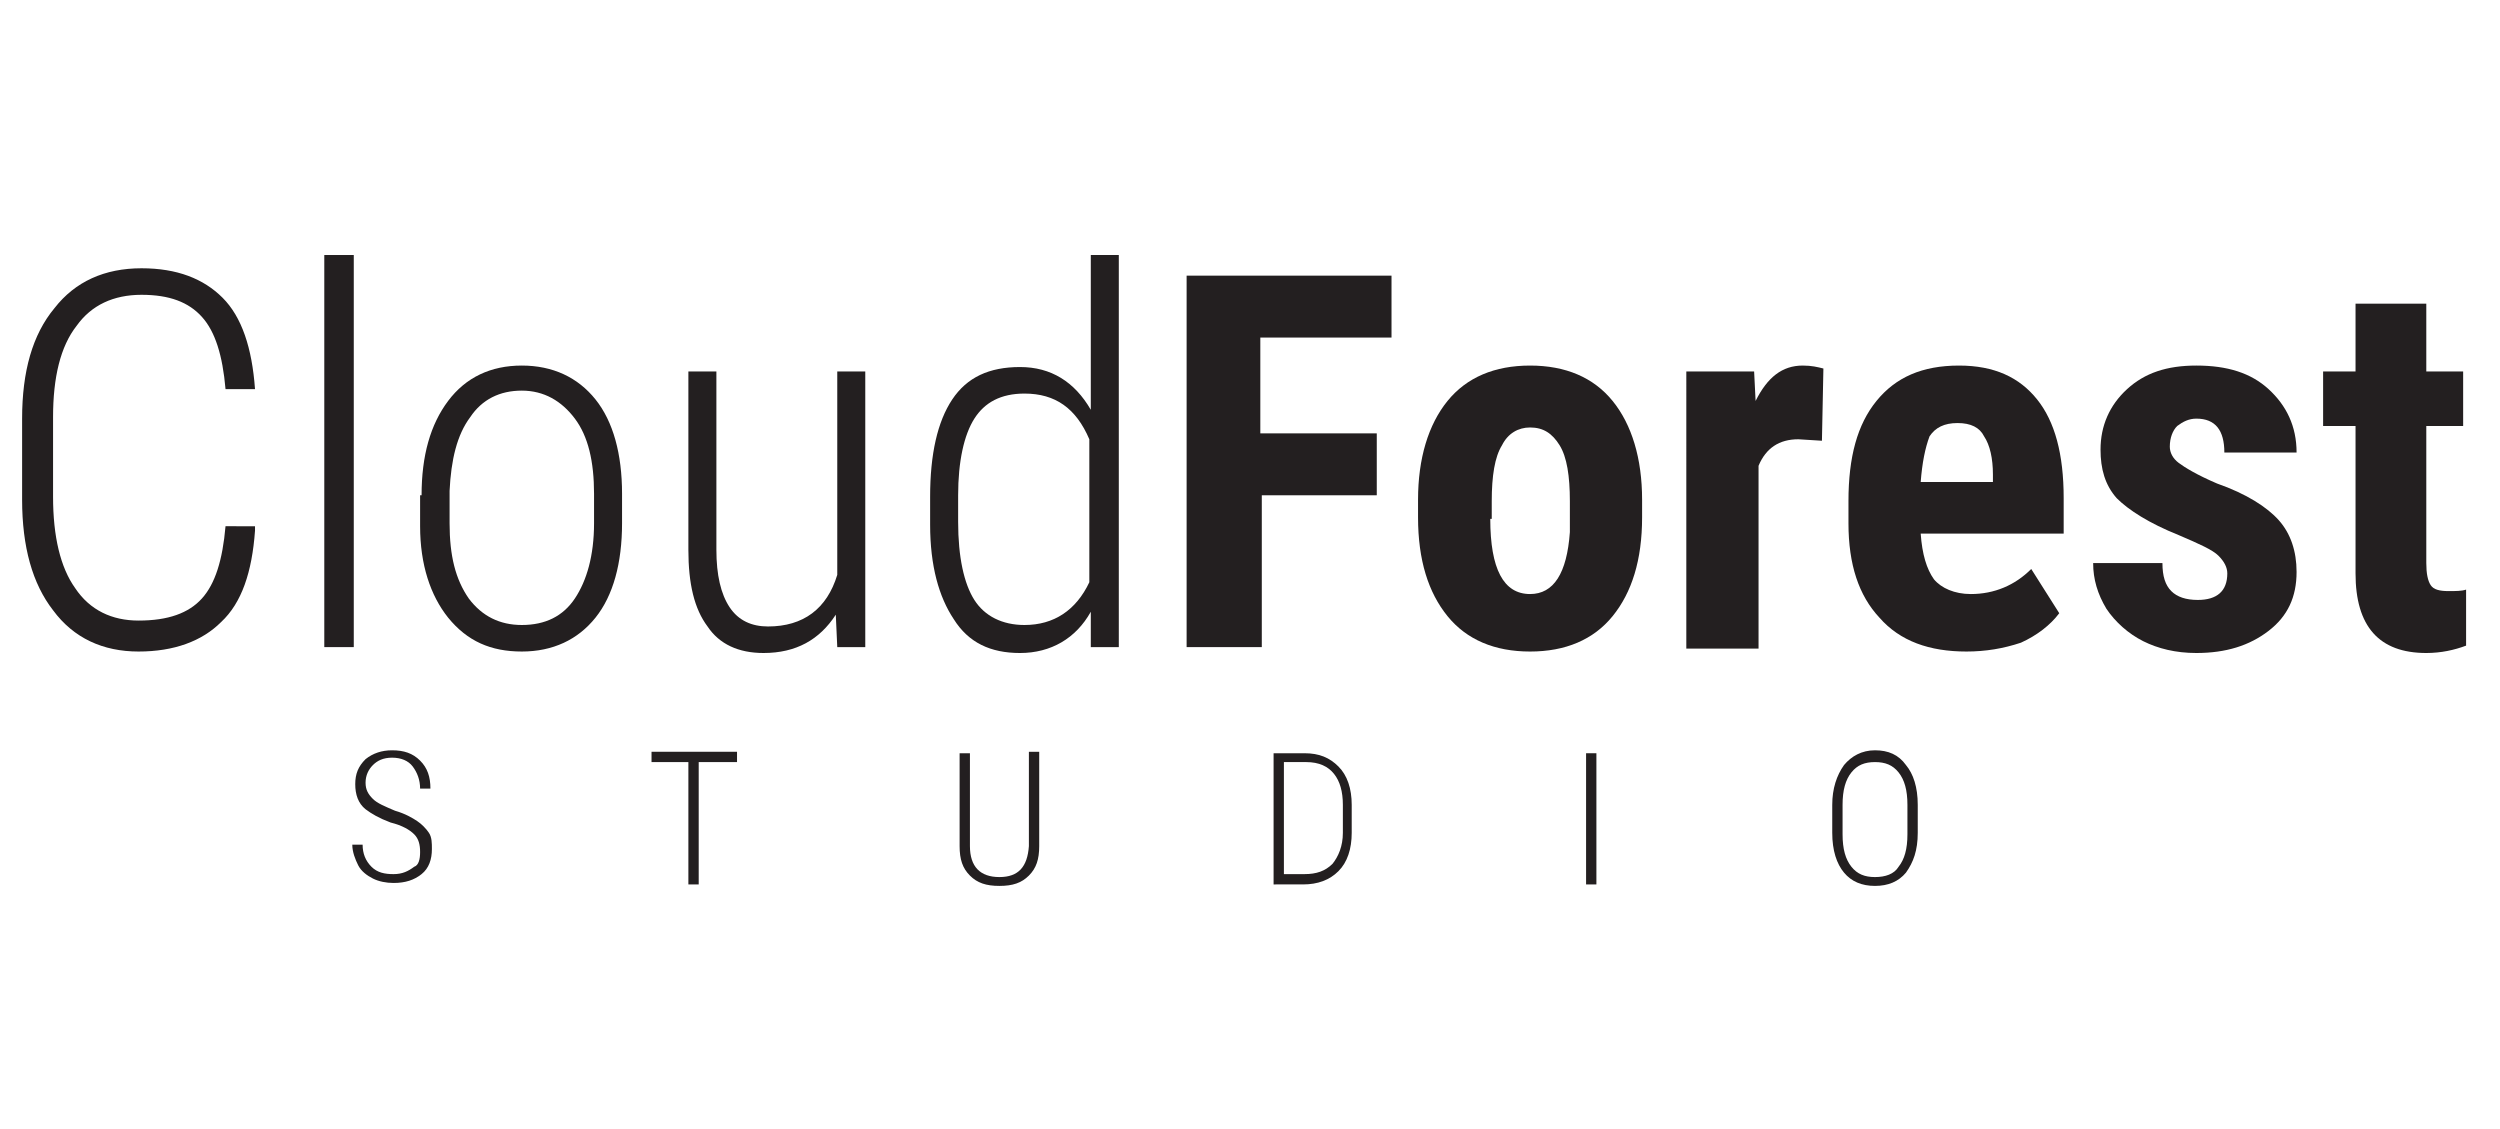 <?xml version="1.0" encoding="utf-8"?>
<!-- Generator: Adobe Illustrator 25.3.1, SVG Export Plug-In . SVG Version: 6.00 Build 0)  -->
<svg version="1.1" id="Layer_1" xmlns="http://www.w3.org/2000/svg" xmlns:xlink="http://www.w3.org/1999/xlink" x="0px" y="0px"
	 viewBox="0 0 169.6 76.6" style="enable-background:new 0 0 169.6 76.6;" xml:space="preserve">
<style type="text/css">
	.st0{fill:#231F20;}
</style>
<g>
	<path class="st0" d="M17.3,36c-0.2,2.8-0.9,4.9-2.3,6.2c-1.3,1.3-3.2,2-5.6,2c-2.4,0-4.4-0.9-5.8-2.8c-1.4-1.8-2.1-4.3-2.1-7.5
		v-5.5c0-3.2,0.7-5.7,2.2-7.5c1.4-1.8,3.4-2.7,5.9-2.7c2.4,0,4.2,0.7,5.5,2c1.3,1.3,2,3.4,2.2,6.2h-2c-0.2-2.3-0.7-3.9-1.6-4.9
		c-0.9-1-2.2-1.5-4.1-1.5c-1.9,0-3.4,0.7-4.4,2.1c-1.1,1.4-1.6,3.5-1.6,6.2v5.4c0,2.7,0.5,4.8,1.5,6.2c1,1.5,2.5,2.2,4.3,2.2
		c2,0,3.4-0.5,4.3-1.5c0.9-1,1.4-2.6,1.6-4.9H17.3z"/>
	<path class="st0" d="M24,43.9H22V17.3H24V43.9z"/>
	<path class="st0" d="M28.6,33.6c0-2.7,0.6-4.8,1.8-6.4c1.2-1.6,2.9-2.4,5-2.4c2.1,0,3.8,0.8,5,2.3c1.2,1.5,1.8,3.7,1.8,6.4v2
		c0,2.7-0.6,4.9-1.8,6.4c-1.2,1.5-2.9,2.3-5,2.3c-2.1,0-3.7-0.7-5-2.3c-1.2-1.5-1.9-3.6-1.9-6.2V33.6z M30.5,35.5
		c0,2.2,0.4,3.8,1.3,5.1c0.9,1.2,2.1,1.8,3.6,1.8c1.6,0,2.8-0.6,3.6-1.8c0.8-1.2,1.3-2.9,1.3-5.1v-2c0-2.2-0.4-3.9-1.3-5.1
		c-0.9-1.2-2.1-1.9-3.6-1.9c-1.5,0-2.7,0.6-3.5,1.8c-0.9,1.2-1.3,2.9-1.4,5V35.5z"/>
	<path class="st0" d="M56.7,41.7c-1.1,1.7-2.7,2.6-4.9,2.6c-1.7,0-3-0.6-3.8-1.8c-0.9-1.2-1.3-2.9-1.3-5.2V25.2h1.9v12.1
		c0,1.7,0.3,3,0.9,3.9c0.6,0.9,1.5,1.3,2.6,1.3c2.4,0,4-1.2,4.7-3.5V25.2h1.9v18.7h-1.9L56.7,41.7z"/>
	<path class="st0" d="M63.1,33.7c0-2.9,0.5-5.1,1.5-6.6c1-1.5,2.5-2.2,4.6-2.2c2.1,0,3.7,1,4.8,2.9V17.3h1.9v26.6H74L74,41.5
		c-1,1.8-2.7,2.8-4.8,2.8c-2,0-3.5-0.7-4.5-2.3c-1-1.5-1.6-3.6-1.6-6.4V33.7z M65,35.4c0,2.4,0.4,4.2,1.1,5.3
		c0.7,1.1,1.9,1.7,3.4,1.7c2,0,3.5-1,4.4-2.9v-9.7c-0.9-2.1-2.3-3.1-4.4-3.1c-1.6,0-2.7,0.6-3.4,1.7c-0.7,1.1-1.1,2.9-1.1,5.2V35.4z
		"/>
	<path class="st0" d="M93.5,33.6h-7.9v10.3h-5.1V18.7h13.9v4.2h-8.9v6.5h7.9V33.6z"/>
	<path class="st0" d="M96.2,33.9c0-2.8,0.7-5.1,2-6.7c1.3-1.6,3.2-2.4,5.6-2.4c2.4,0,4.3,0.8,5.6,2.4c1.3,1.6,2,3.9,2,6.7v1.2
		c0,2.9-0.7,5.1-2,6.7c-1.3,1.6-3.2,2.4-5.6,2.4c-2.4,0-4.3-0.8-5.6-2.4c-1.3-1.6-2-3.8-2-6.7V33.9z M101.1,35.2
		c0,3.4,0.9,5.1,2.7,5.1c1.6,0,2.5-1.4,2.7-4.2l0-2.1c0-1.7-0.2-3-0.7-3.8c-0.5-0.8-1.1-1.2-2-1.2c-0.8,0-1.5,0.4-1.9,1.2
		c-0.5,0.8-0.7,2.1-0.7,3.8V35.2z"/>
	<path class="st0" d="M123.6,29.9l-1.6-0.1c-1.3,0-2.2,0.6-2.7,1.8v12.4h-4.9V25.2h4.6l0.1,2c0.8-1.6,1.8-2.4,3.2-2.4
		c0.6,0,1,0.1,1.4,0.2L123.6,29.9z"/>
	<path class="st0" d="M133.4,44.2c-2.5,0-4.5-0.7-5.9-2.3c-1.4-1.5-2.1-3.6-2.1-6.4v-1.5c0-3,0.6-5.2,1.9-6.8
		c1.3-1.6,3.1-2.4,5.6-2.4c2.4,0,4.1,0.8,5.3,2.3c1.2,1.5,1.8,3.7,1.8,6.7v2.4h-9.7c0.1,1.4,0.4,2.4,0.9,3.1c0.5,0.6,1.4,1,2.5,1
		c1.6,0,3-0.6,4.1-1.7l1.9,3c-0.6,0.8-1.5,1.5-2.6,2C135.9,44,134.7,44.2,133.4,44.2z M130.3,32.7h4.9v-0.5c0-1.1-0.2-2-0.6-2.6
		c-0.3-0.6-0.9-0.9-1.8-0.9c-0.9,0-1.5,0.3-1.9,0.9C130.6,30.4,130.4,31.4,130.3,32.7z"/>
	<path class="st0" d="M151.1,38.9c0-0.4-0.2-0.8-0.6-1.2c-0.4-0.4-1.3-0.8-2.7-1.4c-2-0.8-3.4-1.7-4.2-2.5c-0.8-0.9-1.1-2-1.1-3.3
		c0-1.6,0.6-3,1.8-4.1c1.2-1.1,2.7-1.6,4.7-1.6c2.1,0,3.7,0.5,4.9,1.6c1.2,1.1,1.9,2.5,1.9,4.3h-4.9c0-1.5-0.6-2.3-1.9-2.3
		c-0.5,0-0.9,0.2-1.3,0.5c-0.3,0.3-0.5,0.8-0.5,1.4c0,0.4,0.2,0.8,0.6,1.1c0.4,0.3,1.2,0.8,2.6,1.4c2,0.7,3.4,1.6,4.2,2.5
		c0.8,0.9,1.2,2.1,1.2,3.5c0,1.7-0.6,3-1.9,4c-1.3,1-2.9,1.5-4.9,1.5c-1.4,0-2.6-0.3-3.6-0.8c-1-0.5-1.9-1.3-2.5-2.2
		c-0.6-1-0.9-2-0.9-3.1h4.7c0,0.9,0.2,1.5,0.6,1.9c0.4,0.4,1,0.6,1.8,0.6C150.4,40.7,151.1,40.1,151.1,38.9z"/>
	<path class="st0" d="M164.6,20.6v4.6h2.5v3.7h-2.5v9.3c0,0.7,0.1,1.2,0.3,1.5c0.2,0.3,0.6,0.4,1.2,0.4c0.5,0,0.9,0,1.2-0.1l0,3.8
		c-0.8,0.3-1.7,0.5-2.7,0.5c-3.2,0-4.8-1.8-4.8-5.4v-10h-2.2v-3.7h2.2v-4.6H164.6z"/>
</g>
<g>
	<path class="st0" d="M28.5,57.8c0-0.5-0.1-0.9-0.4-1.2c-0.3-0.3-0.8-0.6-1.6-0.8c-0.8-0.3-1.3-0.6-1.7-0.9c-0.5-0.4-0.7-1-0.7-1.7
		c0-0.7,0.2-1.2,0.7-1.7c0.5-0.4,1.1-0.6,1.8-0.6c0.8,0,1.4,0.2,1.9,0.7c0.5,0.5,0.7,1.1,0.7,1.9h-0.7c0-0.6-0.2-1.1-0.5-1.5
		c-0.3-0.4-0.8-0.6-1.4-0.6c-0.6,0-1,0.2-1.3,0.5c-0.3,0.3-0.5,0.7-0.5,1.2c0,0.5,0.2,0.8,0.5,1.1c0.3,0.3,0.8,0.5,1.5,0.8
		c0.7,0.2,1.2,0.5,1.5,0.7c0.3,0.2,0.6,0.5,0.8,0.8c0.2,0.3,0.2,0.7,0.2,1.1c0,0.7-0.2,1.3-0.7,1.7c-0.5,0.4-1.1,0.6-1.9,0.6
		c-0.5,0-1-0.1-1.4-0.3c-0.4-0.2-0.8-0.5-1-0.9c-0.2-0.4-0.4-0.9-0.4-1.4h0.7c0,0.6,0.2,1.1,0.6,1.5c0.4,0.4,0.9,0.5,1.5,0.5
		c0.6,0,1-0.2,1.4-0.5C28.4,58.7,28.5,58.3,28.5,57.8z"/>
	<path class="st0" d="M49.9,51.7h-2.5V60h-0.7v-8.3h-2.5v-0.7h5.8V51.7z"/>
	<path class="st0" d="M70.5,51.1v6.3c0,0.9-0.2,1.5-0.7,2c-0.5,0.5-1.1,0.7-2,0.7c-0.9,0-1.5-0.2-2-0.7c-0.5-0.5-0.7-1.1-0.7-2v-6.3
		h0.7v6.3c0,1.4,0.7,2.1,2,2.1c1.3,0,1.9-0.7,2-2.1v-6.4H70.5z"/>
	<path class="st0" d="M86.4,60v-8.9h2.1c1,0,1.7,0.3,2.3,0.9c0.6,0.6,0.9,1.5,0.9,2.6v1.9c0,1.1-0.3,2-0.9,2.6
		c-0.6,0.6-1.4,0.9-2.4,0.9H86.4z M87.1,51.7v7.6h1.4c0.8,0,1.4-0.2,1.9-0.7c0.4-0.5,0.7-1.2,0.7-2.1v-1.9c0-0.9-0.2-1.6-0.6-2.1
		s-1-0.8-1.9-0.8H87.1z"/>
	<path class="st0" d="M108.3,60h-0.7v-8.9h0.7V60z"/>
	<path class="st0" d="M130.1,56.5c0,1.2-0.3,2-0.8,2.7c-0.5,0.6-1.2,0.9-2.1,0.9c-0.9,0-1.6-0.3-2.1-0.9c-0.5-0.6-0.8-1.5-0.8-2.7
		v-1.9c0-1.1,0.3-2,0.8-2.7c0.5-0.6,1.2-1,2.1-1c0.9,0,1.6,0.3,2.1,1c0.5,0.6,0.8,1.5,0.8,2.7V56.5z M129.4,54.6
		c0-1-0.2-1.7-0.6-2.2c-0.4-0.5-0.9-0.7-1.6-0.7c-0.7,0-1.2,0.2-1.6,0.7c-0.4,0.5-0.6,1.2-0.6,2.2v2c0,1,0.2,1.7,0.6,2.2
		s0.9,0.7,1.6,0.7c0.7,0,1.3-0.2,1.6-0.7c0.4-0.5,0.6-1.2,0.6-2.2V54.6z"/>
</g>
</svg>
